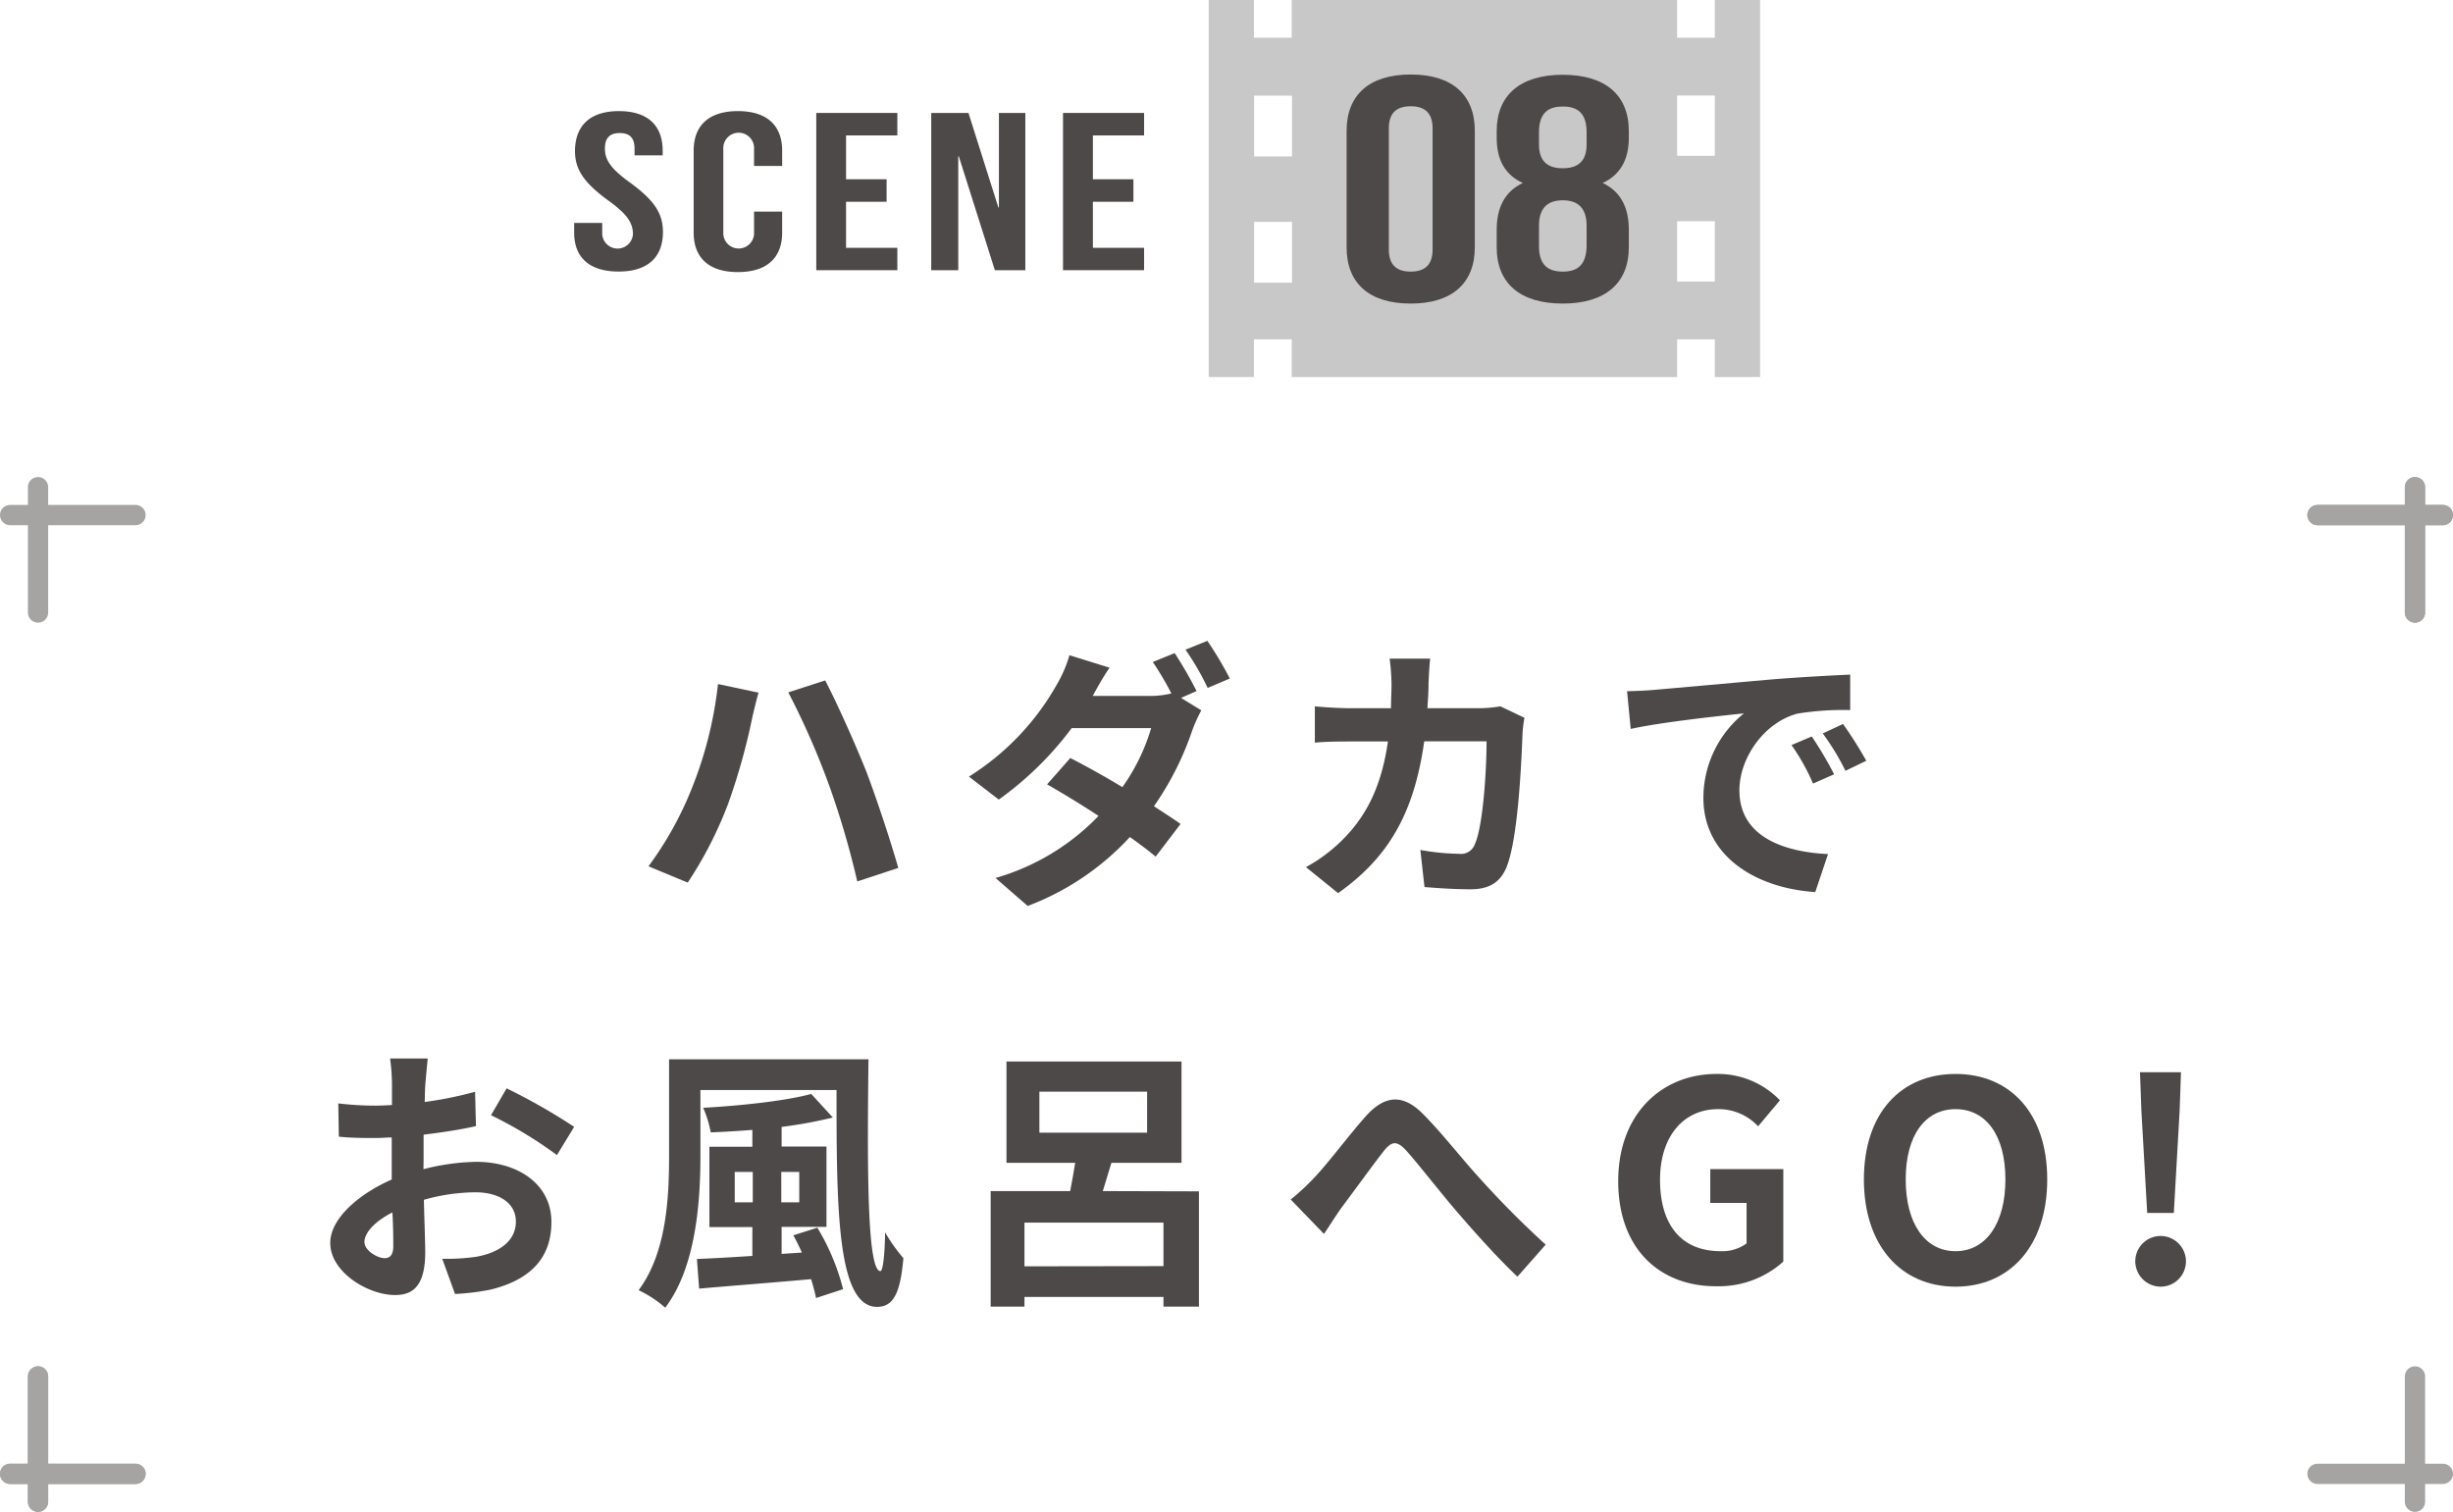 <svg xmlns="http://www.w3.org/2000/svg" viewBox="0 0 363.14 223.82"><defs><style>.cls-1{fill:#c8c8c8;}.cls-2{fill:#4c4948;}.cls-3{fill:none;stroke:#a5a4a3;stroke-linecap:round;stroke-linejoin:round;stroke-width:3px;}</style></defs><title>s_ttl08</title><g id="レイヤー_2" data-name="レイヤー 2"><g id="レイヤー_2-2" data-name="レイヤー 2"><path class="cls-1" d="M253.86,0V5.58h-5.58V0H191.22V5.58h-5.59V0h-6.69V55.82h6.69V50.24h5.59v5.58h57.06V50.24h5.58v5.58h6.7V0ZM191.27,41.85h-5.61v-9h5.61Zm0-18.69h-5.61v-9h5.61Zm62.59,18.52h-5.58V32.75h5.58Zm0-18.61h-5.58V14.14h5.58Z"/><path class="cls-2" d="M199.35,19.37c0-5.31,3.35-8.34,9.49-8.34s9.49,3,9.49,8.34V36.61c0,5.3-3.35,8.33-9.49,8.33s-9.49-3-9.49-8.33Zm6.25,17.57c0,2.37,1.25,3.27,3.24,3.27s3.24-.9,3.24-3.27V19c0-2.37-1.25-3.27-3.24-3.27s-3.24.9-3.24,3.27Z"/><path class="cls-2" d="M231.35,44.94c-6.31,0-9.78-3-9.78-8.33V34c0-3.17,1.14-5.63,3.87-6.91-2.61-1.19-3.87-3.41-3.87-6.68v-1c0-5.31,3.47-8.34,9.78-8.34s9.78,3,9.78,8.34v1c0,3.27-1.31,5.49-3.87,6.68,2.73,1.28,3.87,3.74,3.87,6.91v2.61C241.13,41.91,237.66,44.94,231.35,44.94Zm-3.52-23.53c0,2.65,1.48,3.5,3.52,3.5s3.53-.85,3.53-3.5V19.56c0-3-1.54-3.79-3.53-3.79s-3.52.8-3.52,3.79Zm3.52,18.8c2,0,3.47-.81,3.53-3.74V33.39c0-2.61-1.31-3.74-3.53-3.74s-3.52,1.13-3.52,3.74v3.08C227.83,39.4,229.36,40.21,231.35,40.21Z"/><path class="cls-2" d="M91.63,16.45c4.27,0,6.47,2.13,6.47,5.86V23H93.94v-1c0-1.66-.79-2.3-2.19-2.3s-2.2.64-2.2,2.3.88,3,3.76,5.06c3.67,2.69,4.83,4.62,4.83,7.29,0,3.72-2.24,5.85-6.55,5.85S85,38.15,85,34.43V33h4.15v1.67a2.28,2.28,0,0,0,4.55,0c0-1.7-.87-3-3.75-5.06-3.67-2.7-4.83-4.63-4.83-7.29C85.16,18.58,87.36,16.45,91.63,16.45Z"/><path class="cls-2" d="M115.79,31.33v3.1c0,3.72-2.24,5.85-6.55,5.85s-6.55-2.13-6.55-5.85V22.31c0-3.73,2.24-5.86,6.55-5.86s6.55,2.13,6.55,5.86v2.26h-4.16V22.08a2.28,2.28,0,1,0-4.55,0V34.66a2.28,2.28,0,0,0,4.55,0V31.33Z"/><path class="cls-2" d="M125.25,26.54h6v3.33h-6v6.82h7.59V40h-12V16.72h12v3.33h-7.59Z"/><path class="cls-2" d="M141.94,23.14h-.08V40h-4V16.72h5.51l4.43,14h.08v-14h3.91V40h-4.51Z"/><path class="cls-2" d="M161.79,26.54h6v3.33h-6v6.82h7.58V40h-12V16.72h12v3.33h-7.58Z"/><line class="cls-3" x1="361.64" y1="76.25" x2="343.08" y2="76.25"/><line class="cls-3" x1="357.51" y1="72.12" x2="357.51" y2="90.68"/><line class="cls-3" x1="5.63" y1="222.32" x2="5.63" y2="203.77"/><line class="cls-3" x1="1.5" y1="218.19" x2="20.06" y2="218.19"/><path class="cls-2" d="M106.29,101.27l6,1.27c-.33,1.15-.82,3.15-1,4.06a93.64,93.64,0,0,1-3.48,12.34,58.38,58.38,0,0,1-6,11.72L96,128.25a51.25,51.25,0,0,0,6.36-11.4A58.46,58.46,0,0,0,106.29,101.27Zm10.41,1.23,5.46-1.77c1.68,3.2,4.51,9.52,6.07,13.45,1.43,3.73,3.6,10.25,4.75,14.31l-6.07,2A126.86,126.86,0,0,0,122.65,116,116,116,0,0,0,116.7,102.5Z"/><path class="cls-2" d="M174.84,103.32l3,1.84a22.5,22.5,0,0,0-1.35,3,44.59,44.59,0,0,1-5.66,11.2c1.52,1,2.91,1.88,3.94,2.62l-3.69,4.84c-1-.86-2.34-1.85-3.81-2.91a39.52,39.52,0,0,1-15.13,10.21l-4.76-4.14a34.24,34.24,0,0,0,15.25-9.19c-2.74-1.8-5.53-3.48-7.62-4.67l3.44-3.9c2.17,1.11,5,2.67,7.71,4.31a29.71,29.71,0,0,0,4.26-8.74H158.65a48.83,48.83,0,0,1-10.79,10.58l-4.42-3.4a38.09,38.09,0,0,0,13-13.61A18.77,18.77,0,0,0,158.32,97l5.94,1.85c-1,1.43-2,3.28-2.5,4.18l0,0h8.41a13.4,13.4,0,0,0,3.24-.37A46.48,46.48,0,0,0,170.66,98l3.24-1.31a61.44,61.44,0,0,1,3.24,5.61Zm3.9-8.45a55.23,55.23,0,0,1,3.32,5.58l-3.28,1.39a39.07,39.07,0,0,0-3.28-5.66Z"/><path class="cls-2" d="M225.68,106.27a18.21,18.21,0,0,0-.28,2.17c-.17,4.43-.66,15.87-2.42,20.05-.91,2.09-2.46,3.16-5.29,3.16-2.34,0-4.8-.17-6.81-.33l-.61-5.49a34.75,34.75,0,0,0,5.74.57,2.17,2.17,0,0,0,2.33-1.44c1.19-2.58,1.73-10.78,1.73-15.21h-9.23c-1.52,10.83-5.41,17.27-12.75,22.47l-4.76-3.85a23.58,23.58,0,0,0,5.37-4c3.82-3.77,5.87-8.36,6.77-14.6h-5.41c-1.4,0-3.65,0-5.41.17v-5.37c1.72.16,3.85.28,5.41.28h5.86c0-1.14.08-2.33.08-3.56a31.19,31.19,0,0,0-.28-3.78h6c-.12,1-.2,2.67-.24,3.65,0,1.27-.09,2.5-.17,3.69H219a20.56,20.56,0,0,0,3.12-.28Z"/><path class="cls-2" d="M244.87,102.13c3.4-.29,10.13-.9,17.55-1.56,4.18-.33,8.61-.57,11.48-.7l0,5.25a42.08,42.08,0,0,0-7.83.53c-4.92,1.32-8.57,6.56-8.57,11.36,0,6.68,6.23,9.1,13.12,9.43l-1.89,5.62c-8.53-.54-16.56-5.13-16.56-13.94a16.12,16.12,0,0,1,6-12.51c-3.52.37-12.05,1.27-16.76,2.3l-.54-5.58C242.53,102.29,244.09,102.21,244.87,102.13Zm26.65,12.5L268.4,116a31.11,31.11,0,0,0-3.19-5.7l3-1.27A53.91,53.91,0,0,1,271.52,114.63Zm4.76-2-3.08,1.48a36.41,36.41,0,0,0-3.36-5.53l3-1.4A60.54,60.54,0,0,1,276.28,112.62Z"/><path class="cls-2" d="M62.69,173.09A33.3,33.3,0,0,1,70.48,172c6.23,0,11.15,3.32,11.15,8.9,0,4.79-2.5,8.4-8.94,10a34.08,34.08,0,0,1-5.33.66l-1.89-5.21a30.66,30.66,0,0,0,5-.29c3.28-.57,5.9-2.25,5.9-5.21,0-2.74-2.46-4.34-6-4.34a28.66,28.66,0,0,0-7.62,1.11c.08,3.23.2,6.35.2,7.74,0,5.05-1.84,6.36-4.47,6.36-4,0-9.59-3.4-9.59-7.71,0-3.57,4.14-7.21,9.1-9.39,0-.94,0-1.88,0-2.83v-3.4c-.78,0-1.52.08-2.17.08-1.85,0-3.9,0-5.66-.2l-.08-4.92a45.94,45.94,0,0,0,5.62.33c.73,0,1.51-.05,2.33-.09,0-1.43,0-2.62,0-3.32a33.14,33.14,0,0,0-.28-3.57h5.57c-.08.74-.24,2.51-.33,3.53s-.08,1.89-.12,2.91a56.34,56.34,0,0,0,7.46-1.51l.13,5.08c-2.3.53-5.09.94-7.75,1.27,0,1.23,0,2.46,0,3.65Zm-4.47,11.4c0-1,0-2.87-.13-5-2.5,1.27-4.14,2.95-4.14,4.39,0,1.23,1.89,2.38,3,2.38C57.64,186.26,58.22,185.89,58.22,184.49ZM75,161.12a90,90,0,0,1,10,5.7L82.45,171a62,62,0,0,0-9.76-5.9Z"/><path class="cls-2" d="M128.57,156.82c-.2,16.11-.2,31.36,1.77,31.36.37,0,.65-2.5.69-5.74a24.65,24.65,0,0,0,2.71,3.82c-.45,5-1.39,7.21-3.9,7.21-5.94,0-6-14.64-6-32.1H103.69v9.72c0,6.8-.66,16.52-5.21,22.5A17.22,17.22,0,0,0,94.54,191c4.14-5.53,4.51-13.73,4.51-19.88V156.82ZM121,181.75a33.38,33.38,0,0,1,3.81,9.1l-4,1.31a27.46,27.46,0,0,0-.74-2.79c-5.95.53-12.06,1-16.57,1.4l-.33-4.39c2.26-.08,5.09-.25,8.21-.45v-4.27h-6.36V169.77h6.36v-2.5c-2.1.17-4.19.29-6.16.37A16.92,16.92,0,0,0,104.1,164c5.65-.32,12.09-1,16-2.05l3.19,3.49a67.63,67.63,0,0,1-7.58,1.39v2.91h6.64v11.89h-6.64v4l3-.2c-.41-.91-.82-1.77-1.27-2.55ZM111.44,178v-4.51h-2.67V178Zm4.22-4.51V178h2.66v-4.51Z"/><path class="cls-2" d="M177.49,176.37v17.06h-5.25V192H151.66v1.43h-5v-17.1h11.77c.25-1.35.53-2.78.74-4.18H149v-15h25.91v15H164.53c-.45,1.44-.86,2.87-1.27,4.18Zm-5.25,11.07V181H151.66v6.47Zm-18.37-19.76h15.95v-6.07H153.87Z"/><path class="cls-2" d="M194.5,174.41c1.89-1.93,5-6.11,7.55-9,2.82-3.24,5.49-3.53,8.44-.66,2.75,2.71,6,6.89,8.41,9.51a139.54,139.54,0,0,0,9.92,10L224.64,189c-2.91-2.74-6.4-6.64-9-9.67s-5.54-6.85-7.46-9c-1.44-1.56-2.18-1.36-3.37.12-1.6,2.05-4.51,6.07-6.23,8.36-.94,1.32-1.84,2.79-2.58,3.86l-4.92-5.09A34,34,0,0,0,194.5,174.41Z"/><path class="cls-2" d="M239.56,174.86c0-10,6.48-15.87,14.56-15.87a12.74,12.74,0,0,1,9.38,3.9l-3.23,3.85a8,8,0,0,0-5.95-2.54c-5,0-8.57,3.93-8.57,10.45s3,10.58,9,10.58a6.09,6.09,0,0,0,3.81-1.15v-6h-5.37v-5H264v13.69a14.29,14.29,0,0,1-9.84,3.65C245.83,190.48,239.56,185,239.56,174.86Z"/><path class="cls-2" d="M275.93,174.61c0-9.88,5.53-15.62,13.57-15.62s13.57,5.78,13.57,15.62-5.54,15.87-13.57,15.87S275.93,184.45,275.93,174.61Zm20.95,0c0-6.52-2.87-10.41-7.38-10.41s-7.38,3.89-7.38,10.41,2.87,10.62,7.38,10.62S296.88,181.09,296.88,174.61Z"/><path class="cls-2" d="M316.11,186.54a3.75,3.75,0,1,1,3.73,3.94A3.77,3.77,0,0,1,316.11,186.54Zm.9-22.1-.21-5.7h6.07l-.2,5.7-.86,15.13h-3.94Z"/><line class="cls-3" x1="1.5" y1="76.25" x2="20.06" y2="76.25"/><line class="cls-3" x1="5.63" y1="72.12" x2="5.63" y2="90.68"/><line class="cls-3" x1="357.51" y1="222.32" x2="357.51" y2="203.77"/><line class="cls-3" x1="361.64" y1="218.19" x2="343.08" y2="218.19"/><line class="cls-3" x1="361.64" y1="76.25" x2="343.08" y2="76.25"/><line class="cls-3" x1="357.51" y1="72.12" x2="357.51" y2="90.68"/><line class="cls-3" x1="5.63" y1="222.32" x2="5.63" y2="203.77"/><line class="cls-3" x1="1.5" y1="218.19" x2="20.06" y2="218.19"/></g></g></svg>